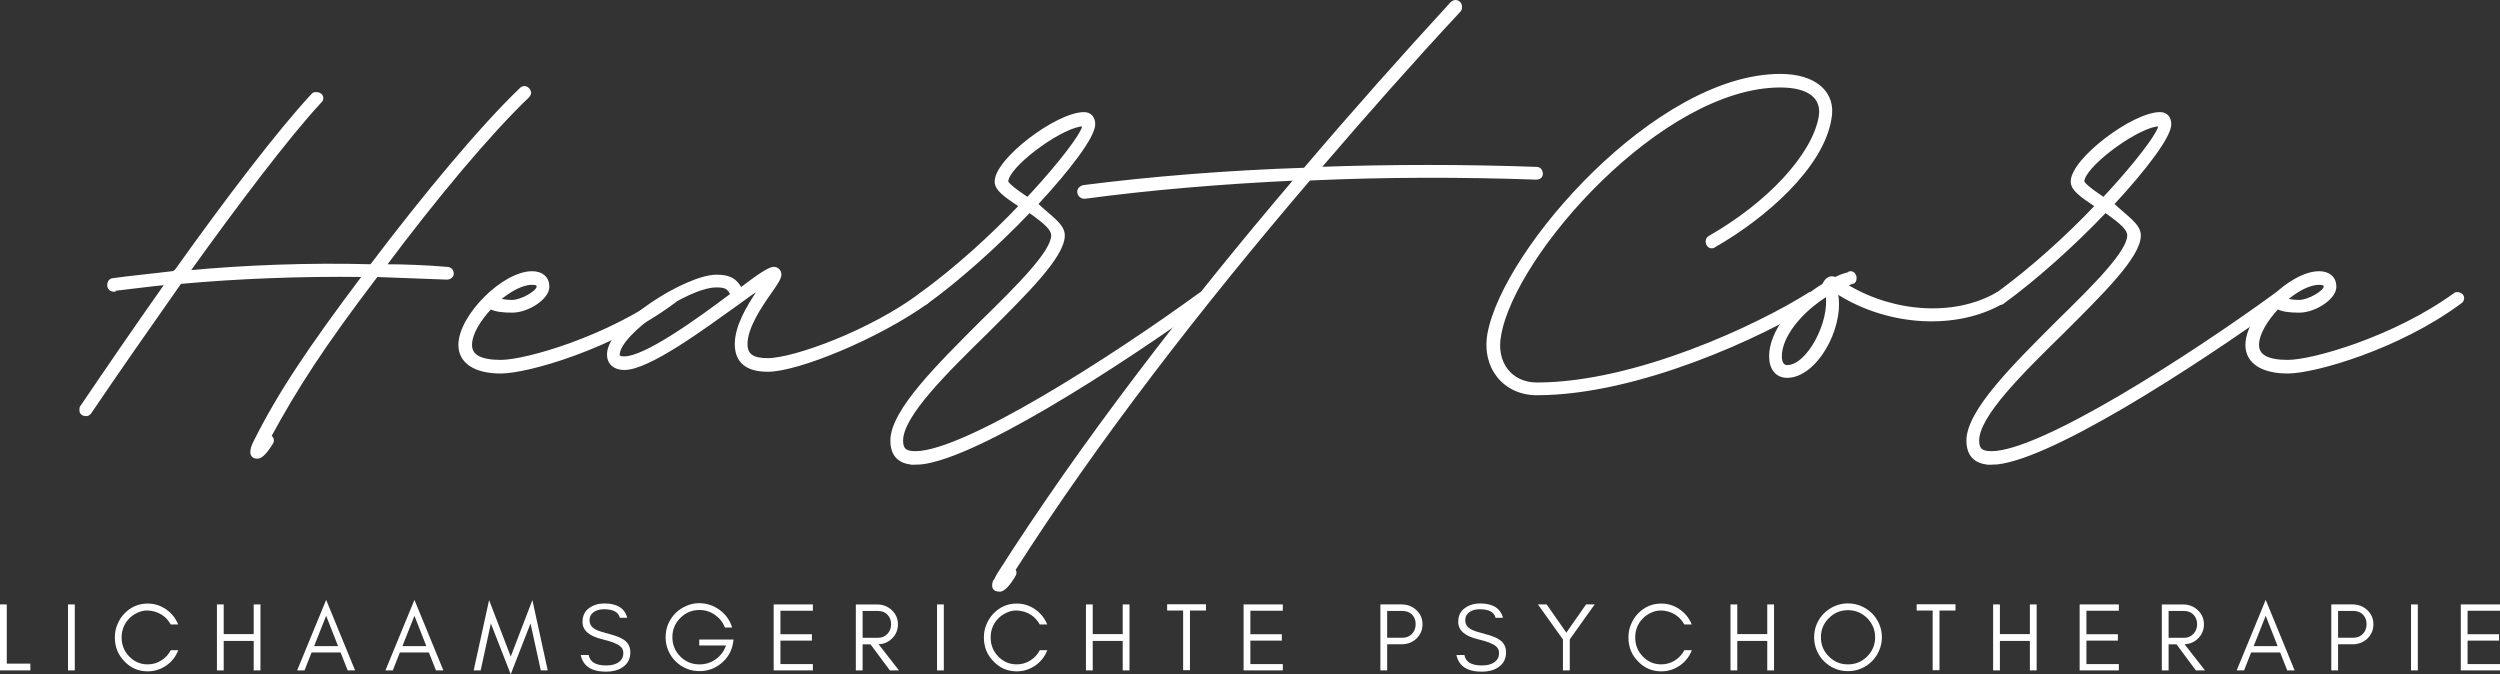 <?xml version="1.0" encoding="UTF-8"?> <svg xmlns="http://www.w3.org/2000/svg" id="Laag_1" viewBox="0 0 1575.07 424.81"><rect x="0" y="0" width="1575.07" height="424.81" fill="#333333" stroke="none"/><defs><style>.cls-1,.cls-2{fill:#fff;}.cls-2{stroke:#fff;stroke-miterlimit:10;stroke-width:2px;}</style></defs><path class="cls-2" d="m162.23,287.97c2.73,0,6.02-4.38,8.75-8.75,1.09-1.64.56-3.29-1.09-4.38,16.98-31.22,33.96-57.51,67.35-101.33l43.82,1.64h.53c1.64,0,3.29-1.09,3.29-2.73,0-2.2-1.64-3.29-3.29-3.29-13.13-1.09-26.29-1.64-39.42-1.64,32.31-43.27,66.27-83.8,90.35-106.8.56-.53,1.11-1.64,1.11-2.18,0-1.64-1.64-3.29-3.29-3.29-1.09,0-1.64.53-2.2,1.09-24.64,23.56-60.24,66.27-94.2,111.18-39.98-1.09-79.95.56-115.55,3.85,30.67-42.74,62.45-84.89,83.24-107.36.56-.56,1.09-1.09,1.09-2.18,0-1.64-1.64-2.76-3.26-2.76-1.11,0-1.64,0-2.2.56-21.91,23.56-54.78,66.82-85.98,110.62-1.11,1.11-1.64,1.64-2.76,1.64-13.13,1.64-25.73,2.76-37.24,4.38-1.62,0-2.73,1.64-2.73,3.29s1.11,3.29,3.29,3.29v-.53c10.4-1.11,21.91-2.76,33.4-3.85-19.71,27.93-38.86,55.87-53.67,77.78-.53.53-.53,1.09-.53,2.18,0,1.64,1.09,2.76,3.26,2.76,1.11,0,1.64-.56,2.2-1.11,15.89-23.53,36.16-52.58,56.95-82.16,35.6-3.26,75.58-4.91,116.11-4.38-35.04,46.56-53.67,74.49-69,105.15-2.2,4.38-3.29,9.31,1.64,9.31Z"></path><path class="cls-2" d="m315.53,234.31c16.98,0,70.11-15.33,108.44-43.82,1.09-.53,1.64-1.64,1.64-2.73,0-1.64-1.64-2.73-3.29-2.73-.53,0-1.09,0-1.64.53-37.78,27.4-89.26,42.18-105.15,42.18-12.6,0-19.15-3.29-19.15-10.4s5.46-15.89,12.6-23.56c3.26,1.64,7.67,2.2,13.69,2.2,9.84,0,22.44-8.22,22.44-15.33,0-5.49-3.82-8.78-9.84-8.78-18.09,0-45.47,27.4-45.47,45.47,0,10.96,9.87,16.98,25.73,16.98Zm7.14-44.35c-3.85,0-6.58-.56-8.78-1.11,7.14-6.02,14.8-10.4,21.38-10.4,2.73,0,3.82.56,3.82,2.2,0,3.29-10.4,9.31-16.42,9.31Z"></path><path class="cls-2" d="m483.65,233.22c19.18,0,69.56-20.82,100.22-42.74.56-.53,1.11-1.64,1.11-2.73,0-1.64-1.11-2.73-2.76-2.73-1.09,0-1.64,0-2.18.53-30.67,23.03-79.42,41.09-96.4,41.09-9.31,0-13.69-2.73-13.69-9.87,0-10.4,8.75-23.53,15.33-32.84,3.85-5.49,6.02-8.78,6.02-10.96s-1.64-3.85-3.82-3.85c-2.76,0-9.31,4.38-20.82,13.16-3.29-6.05-7.11-8.22-15.33-8.22-18.62,0-67.91,30.67-67.91,49.29,0,5.46,3.85,8.75,9.87,8.75,15.33,0,49.29-25.17,72.29-41.62,4.38-3.29,8.22-6.02,10.96-7.67,1.09-1.09,2.73-.53,1.09,1.11-6.58,9.84-13.69,21.89-13.69,32.84s6.58,16.45,19.71,16.45Zm-90.35-7.67c-2.76,0-3.85-.56-3.85-2.2,0-13.13,43.27-43.27,61.89-43.27,6.02,0,7.67,1.09,9.87,5.46-22.47,16.98-54.78,40-67.91,40Z"></path><path class="cls-2" d="m576.73,291.82c32.87,0,128.18-61.89,182.93-101.33.56-.53,1.09-1.64,1.09-2.73,0-1.64-1.09-2.73-3.29-2.73-.53,0-1.09,0-1.62.53-54.22,39.45-147.89,99.69-179.11,99.69-6.55,0-8.75-2.2-8.75-7.67,0-15.89,27.93-43.27,54.78-69.56,23.53-23.56,47.09-46.56,47.09-59.69,0-6.58-7.67-10.96-16.98-19.74,20.82-22.44,36.16-42.71,36.16-50.38,0-3.85-2.2-6.58-6.02-6.58-16.98,0-55.34,29.02-55.34,42.74,0,4.91,5.49,8.75,15.36,15.33-18.09,19.15-41.09,39.98-63,55.84-.53.56-1.09,1.64-1.09,2.2,0,2.2,1.09,3.29,2.73,3.29,1.09,0,1.64,0,2.2-.56,19.71-14.25,44.35-36.13,64.62-57.51,10.96,7.69,14.78,11.51,14.78,15.36,0,10.4-21.35,31.75-44.91,54.75-26.82,26.85-56.4,55.87-56.4,74.49,0,8.75,4.38,14.25,14.78,14.25Zm70.67-166.51c-9.87-6.55-13.16-9.84-13.16-10.93,0-9.31,31.22-32.87,46-35.6,1.64-.56,2.76.53,2.2,2.18-3.82,9.31-23.56,32.31-35.04,44.35Z"></path><path class="cls-2" d="m629.85,371.77c2.73,0,6.02-4.38,8.75-8.75,1.09-1.64,1.09-3.29,0-3.85,52.02-81.6,118.31-167.04,186.22-246.44,47.64-2.2,96.37-2.2,142.93-.56,2.2,0,3.29-1.09,3.29-2.73s-1.09-3.29-2.73-3.29c-45.47-1.64-92.02-1.64-137.47,0,29.58-34.51,59.13-67.91,88.71-99.69.56-.53.56-1.64.56-2.18,0-1.64-1.09-3.29-3.29-3.29-.56,0-1.64.53-2.18,1.09-30.69,33.42-61.89,68.47-92.58,104.6-49.29,1.64-96.93,5.49-139.64,10.96-1.64.56-2.73,1.64-2.73,3.29s1.62,3.29,3.26,3.29h.56c40.53-5.46,85.98-9.31,133.09-11.49-69,81.04-135.29,167.04-187.87,249.73-.53,1.09-1.09,2.2-1.62,3.29l-.56.56c-1.09,3.26-.56,5.46,3.29,5.46Z"></path><path class="cls-2" d="m968.28,248c63.53,0,142.4-36.69,175.27-57.51,1.09-.53,1.62-1.64,1.62-2.73,0-1.64-1.62-2.73-3.26-2.73h-1.64c-32.87,20.8-110.09,56.95-171.98,56.95-16.42,0-26.85-13.16-23.56-30.67,8.75-51.49,101.87-157.2,176.91-157.2,18.07,0,27.38,7.14,25.17,19.74-4.38,24.09-32.31,54.22-69.56,75.58-1.09.53-1.64,1.64-1.64,2.73,0,1.64,1.11,3.29,2.76,3.29.53,0,1.09,0,1.64-.56,31.75-18.07,67.91-49.82,72.84-79.95,3.26-16.42-9.31-27.38-31.22-27.38-77.78,0-173.62,109.53-183.49,162.67-3.82,21.35,9.87,37.78,30.14,37.78Z"></path><path class="cls-2" d="m1125.99,237.04c17.53,0,34.51-29.58,31.22-50.93,0-1.09.56-2.18,1.64-1.09,31.75,19.71,73.93,21.91,102.42,5.46,1.09-.53,2.18-1.64,2.18-2.73,0-1.64-1.64-2.73-3.29-2.73h-1.64c-26.29,15.33-64.62,13.13-94.2-4.38-1.09-.56-1.09-1.11,0-1.64.56-.56,1.64-.56,2.2-1.11,1.64,0,2.18-1.09,2.18-2.73s-1.09-3.29-2.73-3.29c-.53,0-1.09,0-1.09.56-2.73.56-5.46,1.64-7.67,2.73q-1.09.56-2.2,0c-2.18-.53-4.38,1.09-5.46,3.29,0,.56-.56.56-.56,1.09-19.15,11.51-33.4,29.58-33.4,44.91,0,7.67,3.82,12.6,10.4,12.6Zm0-6.02c-2.73,0-4.38-2.2-4.38-6.58,0-12.6,12.6-28.46,29.58-38.89,2.73,17.53-12.04,45.47-25.2,45.47Z"></path><path class="cls-2" d="m1254.67,291.82c32.87,0,128.18-61.89,182.93-101.33.56-.53,1.09-1.64,1.09-2.73,0-1.64-1.09-2.73-3.29-2.73-.53,0-1.09,0-1.62.53-54.22,39.45-147.89,99.69-179.11,99.69-6.55,0-8.75-2.2-8.75-7.67,0-15.89,27.93-43.27,54.78-69.56,23.53-23.56,47.09-46.56,47.09-59.69,0-6.58-7.67-10.96-16.98-19.74,20.82-22.44,36.16-42.71,36.16-50.38,0-3.85-2.2-6.58-6.02-6.58-16.98,0-55.34,29.02-55.34,42.74,0,4.91,5.49,8.75,15.36,15.33-18.09,19.15-41.09,39.98-63,55.84-.53.56-1.09,1.64-1.09,2.2,0,2.2,1.09,3.29,2.73,3.29,1.09,0,1.64,0,2.2-.56,19.71-14.25,44.35-36.13,64.62-57.51,10.96,7.69,14.78,11.51,14.78,15.36,0,10.4-21.35,31.75-44.91,54.75-26.82,26.85-56.4,55.87-56.4,74.49,0,8.75,4.38,14.25,14.78,14.25Zm70.67-166.51c-9.87-6.55-13.16-9.84-13.16-10.93,0-9.31,31.22-32.87,46-35.6,1.64-.56,2.76.53,2.2,2.18-3.82,9.31-23.56,32.31-35.04,44.35Z"></path><path class="cls-2" d="m1441.4,234.31c16.98,0,70.11-15.33,108.44-43.82,1.09-.53,1.64-1.64,1.64-2.73,0-1.64-1.64-2.73-3.29-2.73-.53,0-1.09,0-1.64.53-37.78,27.4-89.26,42.18-105.15,42.18-12.6,0-19.15-3.29-19.15-10.4s5.46-15.89,12.6-23.56c3.26,1.64,7.67,2.2,13.69,2.2,9.84,0,22.44-8.22,22.44-15.33,0-5.49-3.82-8.78-9.84-8.78-18.09,0-45.47,27.4-45.47,45.47,0,10.96,9.87,16.98,25.73,16.98Zm7.14-44.35c-3.85,0-6.58-.56-8.78-1.11,7.14-6.02,14.8-10.4,21.38-10.4,2.73,0,3.82.56,3.82,2.2,0,3.29-10.4,9.31-16.42,9.31Z"></path><path class="cls-1" d="m4.27,418.1v-37.3H0v41.57h19.13v-4.27H4.27Z"></path><path class="cls-1" d="m47.12,422.37v-41.57h-4.27v41.57h4.27Z"></path><path class="cls-1" d="m112.32,409.66h-4.7c-1.46,2.68-3.48,4.88-6.05,6.47-2.57,1.64-5.44,2.44-8.49,2.44-4.59,0-8.52-1.64-11.75-5.07-3.16-3.24-4.7-7.22-4.7-11.86s1.54-8.62,4.7-11.91c1.49-1.54,3.24-2.76,5.28-3.69,1.94-.9,3.9-1.41,5.86-1.41s3.53.27,5.01.69c4.46,1.33,7.83,4.03,10.08,8.12h4.7c-1.59-3.9-4.09-7.08-7.59-9.52-3.53-2.44-7.37-3.66-11.59-3.66-5.81,0-10.69,2.12-14.75,6.34-1.88,1.96-3.34,4.27-4.38,6.84-1.11,2.57-1.59,5.33-1.59,8.2,0,5.86,1.94,10.82,5.97,14.96,4.06,4.3,8.94,6.37,14.75,6.37,4.22,0,8.06-1.22,11.67-3.66,3.48-2.44,6-5.62,7.56-9.66Z"></path><path class="cls-1" d="m140.94,422.37v-18.57h18.89v18.57h4.27v-41.57h-4.27v18.7h-18.89v-18.7h-4.27v41.57h4.27Z"></path><path class="cls-1" d="m197.9,407.09l7.59-19.13,7.51,19.13h-15.09Zm25.81,15.28l-18.22-44.43-18.28,44.43h4.64l4.46-11.3h18.28l4.46,11.3h4.67Z"></path><path class="cls-1" d="m253.52,407.09l7.59-19.13,7.51,19.13h-15.09Zm25.81,15.28l-18.22-44.43-18.28,44.43h4.64l4.46-11.3h18.28l4.46,11.3h4.67Z"></path><path class="cls-1" d="m340.73,422.37h4.35l-9.66-44.3-13.64,35.57-13.64-35.57-9.71,44.3h4.4l6.42-29.58,12.52,32.02,12.47-32.02,6.47,29.58Z"></path><path class="cls-1" d="m379.68,402.82c5.39,1.27,9.05,2.68,11.01,4.27,1.33,1.09,2.02,2.49,2.02,4.22s-.37,3.1-1.11,4.09c-1.83,2.57-5.12,3.85-9.76,3.85-6.5,0-10.16-2.18-10.96-6.58h-5.01c1.49,7.03,6.79,10.5,15.97,10.5,4.09,0,7.51-.85,10.27-2.68,3.29-2.15,5.01-5.33,5.01-9.5,0-3.42-1.35-6.05-4.03-7.88-1.91-1.33-4.96-2.57-9.18-3.66-4.27-1.09-7.03-2.02-8.3-2.68-2.81-1.41-4.22-3.37-4.16-5.94,0-1.35.24-2.49.85-3.37,1.59-2.36,4.4-3.61,8.44-3.61,5.68,0,8.94,1.86,9.79,5.39h4.64c-1.54-6-6.37-9.05-14.43-9.05-3.66,0-6.9.98-9.6,2.94-2.73,1.96-4.14,4.83-4.14,8.73,0,5.33,4.27,8.99,12.71,10.96Z"></path><path class="cls-1" d="m462.19,402.93h-21.65v3.74h16.87c-1.27,3.61-3.42,6.53-6.47,8.67-3.05,2.2-6.47,3.24-10.21,3.24-4.77,0-8.81-1.64-12.15-5.01-3.32-3.34-4.96-7.45-4.96-12.15s1.64-8.75,5.01-12.1c3.29-3.32,7.32-5.01,12.1-5.01,3.55,0,6.79,1.03,9.66,3.05,2.94,2.02,5.01,4.64,6.37,8.01h4.51c-1.41-4.59-4.03-8.25-7.83-11.06-3.79-2.81-8.17-4.3-13.13-4.3-2.68,0-5.31.61-7.88,1.72-2.63,1.09-4.91,2.63-6.84,4.59-1.96,1.94-3.5,4.22-4.59,6.76-1.11,2.63-1.64,5.44-1.64,8.38s.53,5.76,1.64,8.3c1.09,2.63,2.63,4.91,4.59,6.84,1.94,1.96,4.22,3.5,6.84,4.59,2.57,1.11,5.36,1.64,8.3,1.64,5.01,0,9.55-1.57,13.58-4.83,4.03-3.29,6.53-7.45,7.45-12.52l.42-2.57Z"></path><path class="cls-1" d="m512.13,422.37v-3.98h-20.43v-14.78h19.82v-4.03h-19.82v-14.8h20.43v-3.98h-24.7v41.57h24.7Z"></path><path class="cls-1" d="m543.47,401.84v-16.92h9.66c2.52,0,4.54.8,6.05,2.39,1.49,1.57,2.25,3.53,2.25,5.97s-.77,4.46-2.36,6.13c-1.59,1.64-3.55,2.44-5.94,2.44h-9.66Zm22.26-8.49c0-3.55-1.35-6.61-3.93-8.99-2.49-2.33-5.62-3.55-9.28-3.55h-13.32v41.57h4.27v-16.45h4.96l12.23,16.45h5.73l-12.84-16.45c3.24-.19,6-1.33,8.25-3.48,2.57-2.39,3.93-5.44,3.93-9.1Z"></path><path class="cls-1" d="m594.63,422.37v-41.57h-4.27v41.57h4.27Z"></path><path class="cls-1" d="m659.84,409.66h-4.7c-1.46,2.68-3.48,4.88-6.05,6.47-2.57,1.64-5.44,2.44-8.49,2.44-4.59,0-8.52-1.64-11.75-5.07-3.16-3.24-4.7-7.22-4.7-11.86s1.54-8.62,4.7-11.91c1.49-1.54,3.24-2.76,5.28-3.69,1.94-.9,3.9-1.41,5.86-1.41s3.53.27,5.01.69c4.46,1.33,7.83,4.03,10.08,8.12h4.7c-1.59-3.9-4.09-7.08-7.59-9.52-3.53-2.44-7.37-3.66-11.59-3.66-5.81,0-10.69,2.12-14.75,6.34-1.88,1.96-3.34,4.27-4.38,6.84-1.11,2.57-1.59,5.33-1.59,8.2,0,5.86,1.94,10.82,5.97,14.96,4.06,4.3,8.94,6.37,14.75,6.37,4.22,0,8.06-1.22,11.67-3.66,3.48-2.44,6-5.62,7.56-9.66Z"></path><path class="cls-1" d="m688.45,422.37v-18.57h18.89v18.57h4.27v-41.57h-4.27v18.7h-18.89v-18.7h-4.27v41.57h4.27Z"></path><path class="cls-1" d="m735.33,384.65h10.08v37.59h4.3v-37.59h10.08v-3.95h-24.46v3.95Z"></path><path class="cls-1" d="m808.2,422.37v-3.98h-20.43v-14.78h19.82v-4.03h-19.82v-14.8h20.43v-3.98h-24.7v41.57h24.7Z"></path><path class="cls-1" d="m873.95,401.79v-16.87h9.66c2.52,0,4.54.8,6.05,2.31,1.49,1.59,2.25,3.55,2.25,6s-.77,4.51-2.36,6.18c-1.59,1.59-3.55,2.39-5.94,2.39h-9.66Zm22.26-8.44c0-3.69-1.35-6.68-3.93-9.05-2.55-2.33-5.62-3.5-9.28-3.5h-13.32v41.57h4.27v-16.45h9.05c3.66,0,6.79-1.17,9.28-3.48,2.57-2.44,3.93-5.44,3.93-9.1Z"></path><path class="cls-1" d="m931.41,402.82c5.39,1.27,9.05,2.68,11.01,4.27,1.33,1.09,2.02,2.49,2.02,4.22s-.37,3.1-1.11,4.09c-1.83,2.57-5.12,3.85-9.76,3.85-6.5,0-10.16-2.18-10.96-6.58h-5.01c1.49,7.03,6.79,10.5,15.97,10.5,4.09,0,7.51-.85,10.27-2.68,3.29-2.15,5.01-5.33,5.01-9.5,0-3.42-1.35-6.05-4.03-7.88-1.91-1.33-4.96-2.57-9.18-3.66-4.27-1.09-7.03-2.02-8.3-2.68-2.81-1.41-4.22-3.37-4.16-5.94,0-1.35.24-2.49.85-3.37,1.59-2.36,4.4-3.61,8.44-3.61,5.68,0,8.94,1.86,9.79,5.39h4.64c-1.54-6-6.37-9.05-14.43-9.05-3.66,0-6.9.98-9.6,2.94-2.73,1.96-4.14,4.83-4.14,8.73,0,5.33,4.27,8.99,12.71,10.96Z"></path><path class="cls-1" d="m988.99,402.82l15.7-22.02h-5.44l-12.41,17.8-12.41-17.8h-5.49l15.76,22.07v19.5h4.3v-19.55Z"></path><path class="cls-1" d="m1065.92,409.66h-4.7c-1.46,2.68-3.48,4.88-6.05,6.47-2.57,1.64-5.44,2.44-8.49,2.44-4.59,0-8.52-1.64-11.75-5.07-3.16-3.24-4.7-7.22-4.7-11.86s1.54-8.62,4.7-11.91c1.49-1.54,3.24-2.76,5.28-3.69,1.94-.9,3.9-1.41,5.86-1.41s3.53.27,5.01.69c4.46,1.33,7.83,4.03,10.08,8.12h4.7c-1.59-3.9-4.09-7.08-7.59-9.52-3.53-2.44-7.37-3.66-11.59-3.66-5.81,0-10.69,2.12-14.75,6.34-1.88,1.96-3.34,4.27-4.38,6.84-1.11,2.57-1.59,5.33-1.59,8.2,0,5.86,1.94,10.82,5.97,14.96,4.06,4.3,8.94,6.37,14.75,6.37,4.22,0,8.06-1.22,11.67-3.66,3.48-2.44,6-5.62,7.56-9.66Z"></path><path class="cls-1" d="m1094.53,422.37v-18.57h18.89v18.57h4.27v-41.57h-4.27v18.7h-18.89v-18.7h-4.27v41.57h4.27Z"></path><path class="cls-1" d="m1181.39,401.47c0,4.77-1.72,8.81-5.01,12.1-3.37,3.37-7.4,5.01-12.1,5.01s-8.75-1.64-12.04-5.01c-3.37-3.29-5.01-7.32-5.01-12.1s1.64-8.67,5.01-12.04c3.29-3.29,7.32-5.01,12.04-5.01s8.73,1.72,12.1,5.01c3.29,3.37,5.01,7.4,5.01,12.04Zm4.27,0c0-2.94-.61-5.68-1.7-8.3-1.11-2.57-2.63-4.83-4.59-6.79-1.96-1.88-4.22-3.42-6.79-4.54-2.63-1.09-5.39-1.7-8.3-1.7s-5.76.61-8.33,1.7c-2.55,1.11-4.83,2.65-6.76,4.54-1.96,1.96-3.5,4.22-4.59,6.79-1.11,2.63-1.64,5.36-1.64,8.3s.53,5.76,1.64,8.3c1.09,2.63,2.63,4.91,4.59,6.84,1.94,1.96,4.22,3.5,6.76,4.59,2.57,1.11,5.39,1.64,8.33,1.64s5.68-.53,8.3-1.64c2.57-1.09,4.83-2.63,6.79-4.59,1.96-1.94,3.48-4.22,4.59-6.84,1.09-2.55,1.7-5.36,1.7-8.3Z"></path><path class="cls-1" d="m1207.55,384.65h10.08v37.59h4.3v-37.59h10.08v-3.95h-24.46v3.95Z"></path><path class="cls-1" d="m1259.99,422.37v-18.57h18.89v18.57h4.27v-41.57h-4.27v18.7h-18.89v-18.7h-4.27v41.57h4.27Z"></path><path class="cls-1" d="m1334.93,422.37v-3.98h-20.43v-14.78h19.82v-4.03h-19.82v-14.8h20.43v-3.98h-24.7v41.57h24.7Z"></path><path class="cls-1" d="m1366.28,401.84v-16.92h9.66c2.52,0,4.54.8,6.05,2.39,1.49,1.57,2.25,3.53,2.25,5.97s-.77,4.46-2.36,6.13c-1.59,1.64-3.55,2.44-5.94,2.44h-9.66Zm22.26-8.49c0-3.55-1.35-6.61-3.93-8.99-2.49-2.33-5.62-3.55-9.28-3.55h-13.32v41.57h4.27v-16.45h4.96l12.23,16.45h5.73l-12.84-16.45c3.24-.19,6-1.33,8.25-3.48,2.57-2.39,3.93-5.44,3.93-9.1Z"></path><path class="cls-1" d="m1419.87,407.09l7.59-19.13,7.51,19.13h-15.09Zm25.81,15.28l-18.22-44.43-18.28,44.43h4.64l4.46-11.3h18.28l4.46,11.3h4.67Z"></path><path class="cls-1" d="m1473.05,401.79v-16.87h9.66c2.52,0,4.54.8,6.05,2.31,1.49,1.59,2.25,3.55,2.25,6s-.77,4.51-2.36,6.18c-1.59,1.59-3.55,2.39-5.94,2.39h-9.66Zm22.26-8.44c0-3.69-1.35-6.68-3.93-9.05-2.55-2.33-5.62-3.5-9.28-3.5h-13.32v41.57h4.27v-16.45h9.05c3.66,0,6.79-1.17,9.28-3.48,2.57-2.44,3.93-5.44,3.93-9.1Z"></path><path class="cls-1" d="m1523.29,422.37v-41.57h-4.27v41.57h4.27Z"></path><path class="cls-1" d="m1575.07,422.37v-3.98h-20.43v-14.78h19.82v-4.03h-19.82v-14.8h20.43v-3.98h-24.7v41.57h24.7Z"></path></svg> 